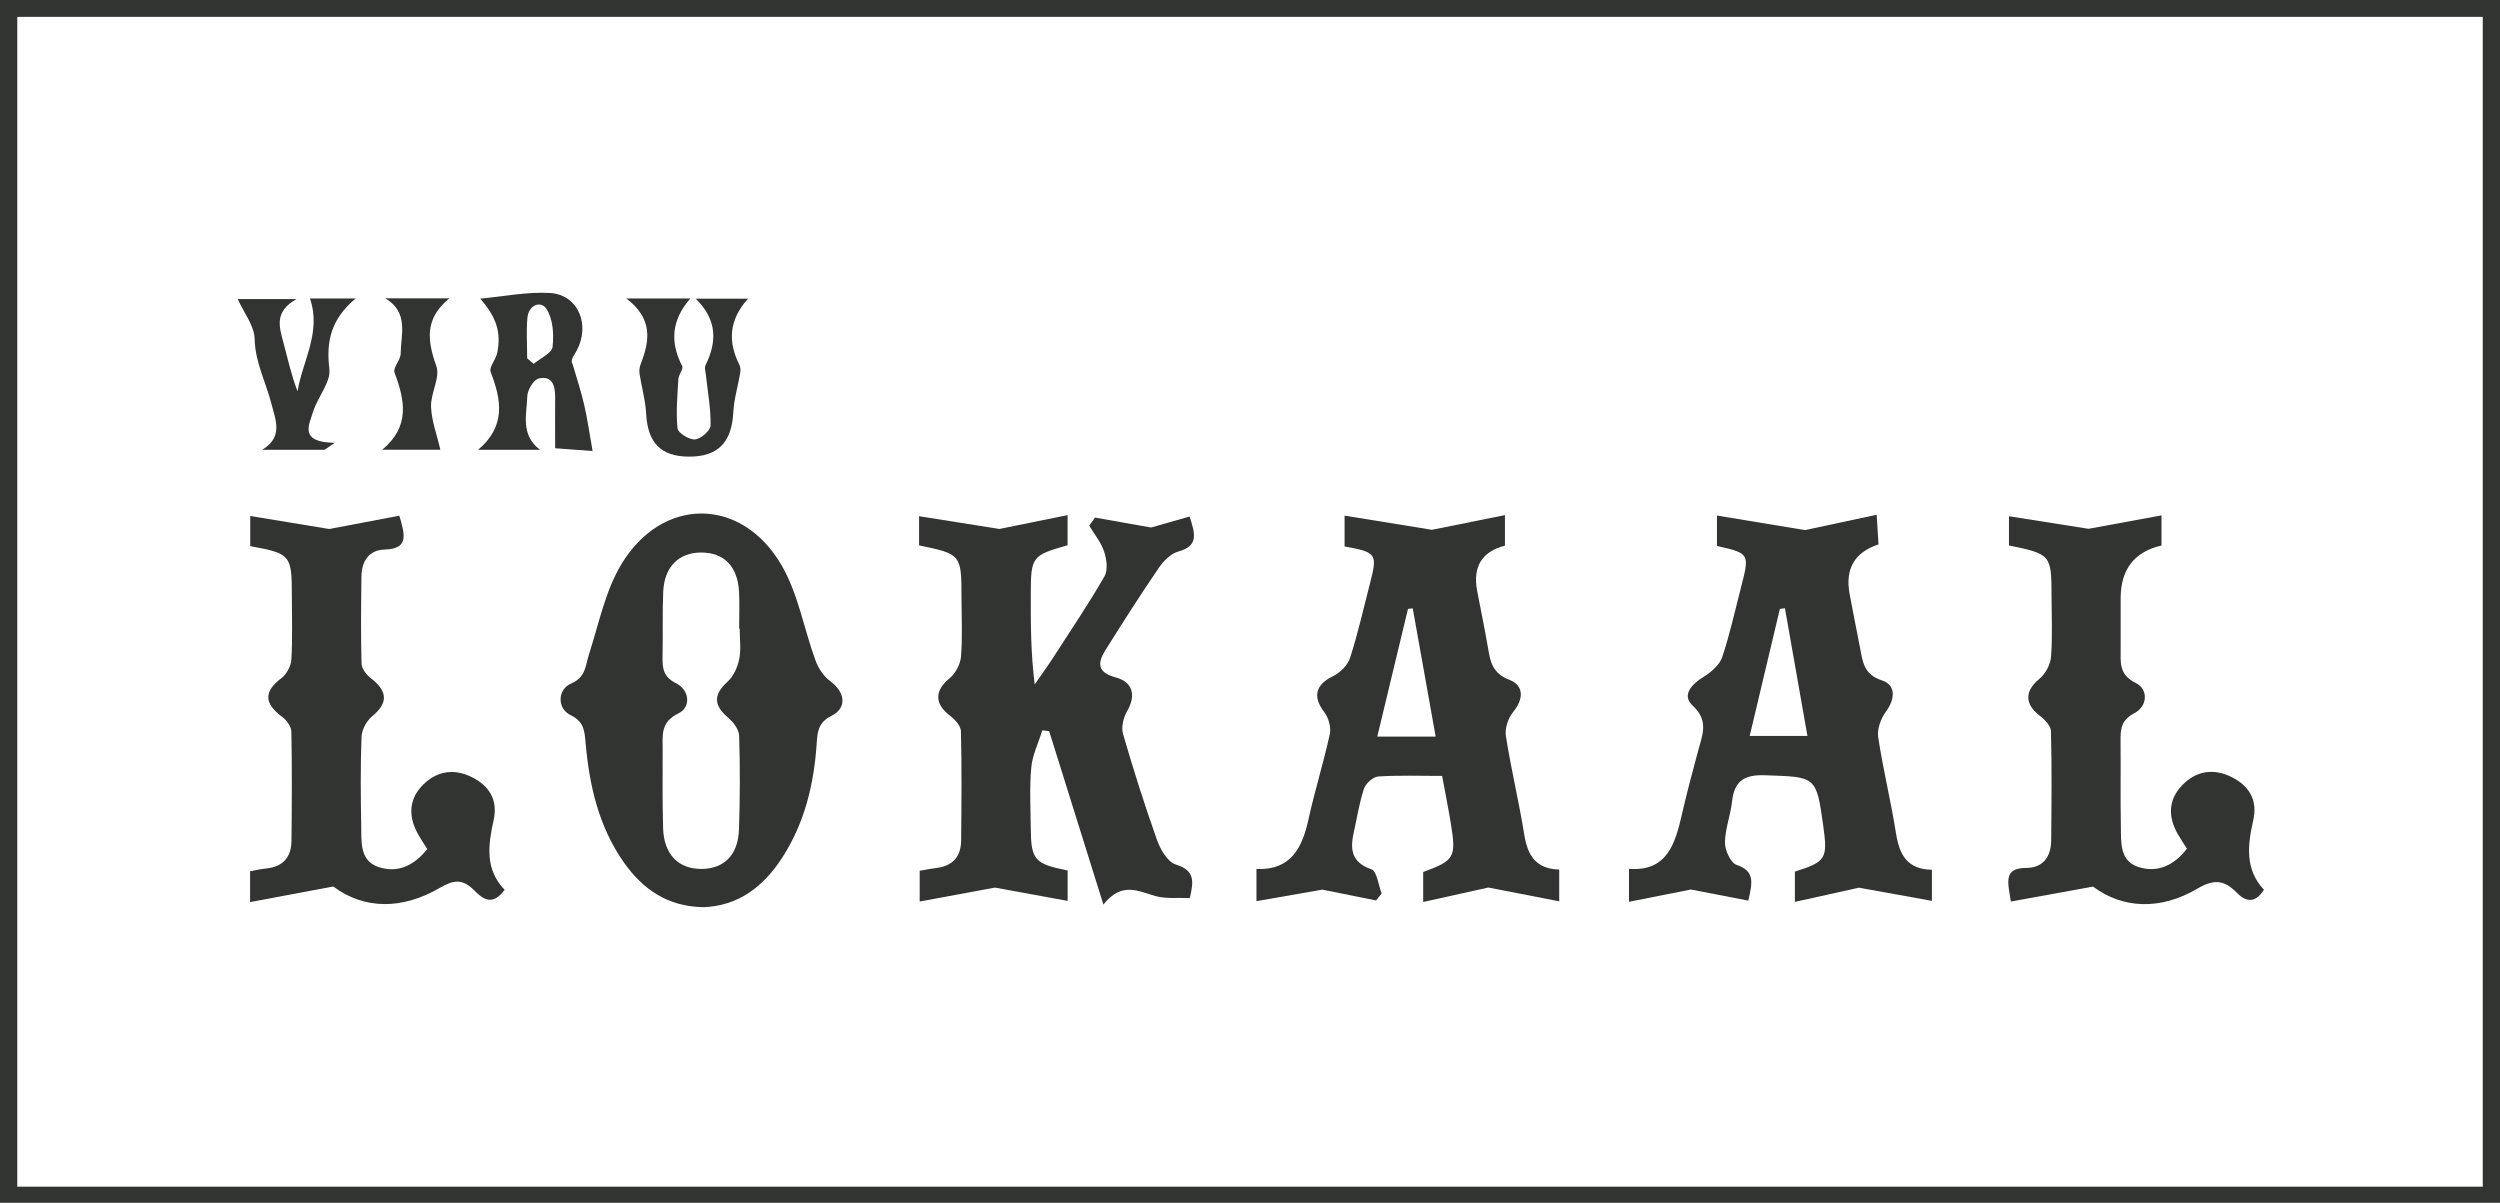 <svg xmlns="http://www.w3.org/2000/svg" width="106" height="51" viewBox="0 0 106 51" fill="none"><g id="Layer_2" clip-path="url(#clip0_64_268)"><g id="QFhFfp"><g id="Group"><path id="Vector" d="M0 51V0H106V51H0ZM105.269 50.316V0.715H0.733V50.316H105.271H105.269Z" fill="#323432"></path><path id="Vector_2" d="M38.969 23.133V21.887C40.114 22.069 41.183 22.239 42.374 22.428C43.163 22.269 44.154 22.067 45.266 21.841V23.118C43.74 23.555 43.709 23.598 43.705 25.232C43.703 26.465 43.705 27.697 43.872 29.02C44.134 28.64 44.405 28.266 44.655 27.881C45.392 26.741 46.153 25.612 46.83 24.437C46.983 24.172 46.921 23.711 46.814 23.386C46.684 22.994 46.4 22.651 46.183 22.288C46.264 22.173 46.346 22.059 46.428 21.945C47.14 22.071 47.855 22.198 48.807 22.367C49.145 22.271 49.774 22.091 50.438 21.9C50.683 22.647 50.822 23.149 49.963 23.383C49.644 23.47 49.332 23.785 49.133 24.078C48.35 25.225 47.602 26.396 46.866 27.573C46.532 28.109 46.519 28.511 47.3 28.72C48.055 28.922 48.17 29.506 47.784 30.164C47.628 30.431 47.536 30.838 47.617 31.122C48.055 32.632 48.53 34.133 49.057 35.614C49.2 36.016 49.507 36.548 49.85 36.654C50.67 36.904 50.616 37.369 50.447 38.079C49.941 38.055 49.432 38.12 48.979 37.99C48.25 37.781 47.558 37.377 46.784 38.353C45.96 35.72 45.221 33.363 44.485 31.003C44.388 30.99 44.292 30.979 44.195 30.966C44.032 31.491 43.776 32.006 43.726 32.542C43.646 33.398 43.698 34.269 43.705 35.132C43.716 36.456 43.868 36.63 45.268 36.908V38.198C44.215 38.005 43.232 37.825 42.187 37.634C41.254 37.807 40.175 38.007 38.995 38.225V36.921C39.227 36.882 39.459 36.832 39.693 36.804C40.391 36.721 40.747 36.322 40.752 35.633C40.766 34.089 40.782 32.545 40.743 31.003C40.738 30.775 40.483 30.499 40.272 30.338C39.615 29.84 39.626 29.28 40.253 28.768C40.506 28.563 40.717 28.172 40.745 27.847C40.814 27.019 40.769 26.183 40.767 25.349C40.767 23.509 40.754 23.494 38.965 23.123L38.969 23.133Z" fill="#323432"></path><path id="Vector_3" d="M29.814 38.463C28.305 38.439 27.251 37.703 26.445 36.558C25.384 35.044 24.989 33.303 24.829 31.502C24.785 30.994 24.766 30.599 24.192 30.321C23.619 30.043 23.63 29.232 24.213 28.983C24.842 28.715 24.818 28.229 24.974 27.742C25.386 26.459 25.659 25.078 26.334 23.944C28.062 21.048 31.432 21.046 33.132 23.955C33.845 25.175 34.086 26.663 34.581 28.014C34.7 28.338 34.927 28.679 35.201 28.88C35.831 29.339 35.932 30.012 35.255 30.351C34.68 30.638 34.659 31.048 34.626 31.544C34.511 33.263 34.112 34.903 33.166 36.365C32.371 37.594 31.304 38.416 29.812 38.465L29.814 38.463ZM31.365 26.652C31.365 26.652 31.349 26.652 31.339 26.652C31.339 26.127 31.363 25.601 31.334 25.078C31.273 24.009 30.695 23.429 29.732 23.427C28.786 23.425 28.168 24.029 28.121 25.08C28.081 26.005 28.112 26.934 28.092 27.858C28.081 28.344 28.132 28.702 28.667 28.972C29.242 29.263 29.309 29.982 28.765 30.247C27.995 30.623 28.099 31.181 28.097 31.778C28.095 32.89 28.084 34.002 28.116 35.114C28.147 36.222 28.765 36.849 29.747 36.843C30.701 36.836 31.295 36.254 31.332 35.173C31.378 33.846 31.382 32.517 31.339 31.191C31.332 30.925 31.087 30.61 30.864 30.421C30.244 29.893 30.252 29.447 30.849 28.902C31.102 28.672 31.274 28.288 31.343 27.945C31.427 27.53 31.363 27.085 31.363 26.652H31.365Z" fill="#323432"></path><path id="Vector_4" d="M57.01 23.172V21.863C58.275 22.069 59.447 22.258 60.712 22.463C61.592 22.288 62.642 22.076 63.809 21.841V23.136C62.836 23.386 62.442 24.021 62.629 25.041C62.781 25.861 62.958 26.674 63.095 27.495C63.193 28.083 63.295 28.552 63.993 28.822C64.613 29.061 64.619 29.626 64.157 30.19C63.947 30.445 63.8 30.883 63.849 31.202C64.067 32.601 64.403 33.983 64.628 35.383C64.767 36.25 65.101 36.841 66.111 36.869V38.216C65.042 38.009 64.056 37.816 63.108 37.631C62.262 37.818 61.364 38.018 60.343 38.244V36.973C61.677 36.482 61.753 36.356 61.512 34.892C61.408 34.256 61.28 33.624 61.146 32.899C60.217 32.899 59.326 32.866 58.439 32.923C58.22 32.938 57.912 33.214 57.836 33.435C57.639 34.015 57.548 34.632 57.412 35.233C57.247 35.957 57.253 36.548 58.147 36.858C58.383 36.939 58.441 37.525 58.582 37.881C58.504 37.981 58.426 38.079 58.348 38.179C57.561 38.022 56.772 37.862 56.067 37.721C55.169 37.879 54.269 38.035 53.274 38.209V36.847C54.759 36.901 55.219 35.929 55.486 34.712C55.75 33.509 56.123 32.328 56.384 31.124C56.446 30.838 56.331 30.433 56.149 30.194C55.646 29.536 55.776 29.03 56.531 28.663C56.83 28.518 57.145 28.198 57.244 27.89C57.574 26.865 57.81 25.809 58.081 24.763C58.413 23.477 58.377 23.42 57.012 23.17L57.01 23.172ZM60.872 31.233C60.532 29.334 60.217 27.564 59.901 25.796C59.834 25.803 59.766 25.809 59.699 25.816C59.27 27.595 58.843 29.374 58.396 31.233H60.872Z" fill="#323432"></path><path id="Vector_5" d="M81.913 36.874V38.197C80.857 38.007 79.875 37.829 78.819 37.638C78.058 37.806 77.136 38.01 76.103 38.24V36.956C77.418 36.539 77.5 36.407 77.309 35.038C77.01 32.892 77.008 32.945 74.822 32.871C73.911 32.84 73.53 33.145 73.436 34.004C73.371 34.584 73.141 35.154 73.139 35.729C73.139 36.055 73.382 36.589 73.634 36.672C74.41 36.932 74.304 37.41 74.13 38.186C73.337 38.032 72.573 37.884 71.693 37.716C70.986 37.856 70.086 38.034 69.069 38.236V36.839C70.693 36.961 71.031 35.764 71.32 34.5C71.526 33.599 71.767 32.704 72.007 31.811C72.185 31.146 72.463 30.56 71.765 29.913C71.287 29.47 71.736 29 72.252 28.685C72.567 28.492 72.914 28.184 73.024 27.856C73.354 26.865 73.577 25.836 73.84 24.821C74.185 23.486 74.169 23.457 72.799 23.149V21.859C74.05 22.067 75.197 22.256 76.531 22.476C77.322 22.308 78.376 22.081 79.571 21.826C79.606 22.402 79.629 22.75 79.649 23.082C78.637 23.417 78.228 24.115 78.422 25.176C78.563 25.934 78.714 26.691 78.862 27.447C78.977 28.041 79.012 28.598 79.801 28.851C80.371 29.035 80.373 29.613 79.972 30.158C79.757 30.451 79.584 30.901 79.634 31.244C79.838 32.615 80.176 33.965 80.391 35.334C80.532 36.227 80.855 36.861 81.913 36.878V36.874ZM75.683 25.788C75.611 25.799 75.538 25.808 75.466 25.82C75.041 27.61 74.616 29.4 74.187 31.203H76.635C76.305 29.33 75.993 27.558 75.681 25.788H75.683Z" fill="#323432"></path><path id="Vector_6" d="M21.4 37.725C20.854 38.464 20.444 38.086 20.095 37.74C19.622 37.267 19.243 37.295 18.657 37.64C17.053 38.581 15.431 38.563 14.132 37.588C12.865 37.825 11.789 38.027 10.604 38.249V36.941C10.829 36.902 11.061 36.846 11.297 36.822C12.002 36.748 12.351 36.342 12.358 35.657C12.375 34.115 12.384 32.571 12.354 31.029C12.351 30.814 12.158 30.54 11.972 30.403C11.187 29.823 11.182 29.32 11.933 28.752C12.152 28.585 12.338 28.242 12.354 27.969C12.406 27.078 12.377 26.181 12.375 25.286C12.373 23.525 12.329 23.47 10.61 23.157V21.878C11.74 22.065 12.791 22.237 13.96 22.43C14.81 22.269 15.862 22.069 16.931 21.865C17.193 22.727 17.313 23.27 16.306 23.301C15.643 23.321 15.335 23.796 15.326 24.431C15.309 25.666 15.296 26.9 15.329 28.134C15.335 28.348 15.536 28.613 15.723 28.755C16.452 29.315 16.456 29.813 15.777 30.373C15.543 30.566 15.341 30.94 15.329 31.239C15.281 32.502 15.294 33.768 15.316 35.034C15.329 35.703 15.248 36.498 16.059 36.765C16.868 37.03 17.562 36.698 18.115 36C17.967 35.757 17.809 35.533 17.684 35.292C17.3 34.552 17.354 33.842 17.957 33.255C18.549 32.678 19.271 32.582 20.012 32.953C20.752 33.324 21.12 33.926 20.93 34.773C20.697 35.824 20.554 36.856 21.398 37.729L21.4 37.725Z" fill="#323432"></path><path id="Vector_7" d="M85.18 23.134V21.889C86.323 22.069 87.392 22.238 88.553 22.421C89.431 22.26 90.483 22.067 91.647 21.852V23.129C90.494 23.395 89.917 24.142 89.916 25.371C89.916 26.081 89.912 26.791 89.916 27.501C89.919 28.07 89.826 28.596 90.552 28.956C91.107 29.23 91.053 29.949 90.5 30.238C89.925 30.537 89.906 30.929 89.912 31.435C89.925 32.638 89.901 33.843 89.925 35.045C89.938 35.715 89.864 36.51 90.684 36.765C91.497 37.019 92.187 36.682 92.725 35.985C92.586 35.763 92.449 35.562 92.33 35.351C91.922 34.629 91.933 33.915 92.516 33.303C93.115 32.673 93.863 32.564 94.637 32.955C95.377 33.329 95.732 33.939 95.537 34.784C95.296 35.837 95.182 36.865 95.992 37.725C95.613 38.32 95.218 38.24 94.832 37.844C94.312 37.312 93.872 37.262 93.165 37.681C91.597 38.607 89.988 38.526 88.745 37.592C87.458 37.825 86.384 38.022 85.261 38.226C85.126 37.379 84.94 36.804 85.924 36.799C86.634 36.795 86.963 36.315 86.97 35.635C86.985 34.093 87 32.549 86.961 31.007C86.956 30.779 86.698 30.507 86.486 30.346C85.831 29.849 85.846 29.295 86.475 28.778C86.727 28.57 86.939 28.177 86.963 27.853C87.03 26.995 86.987 26.126 86.985 25.262C86.983 23.527 86.952 23.49 85.183 23.129L85.18 23.134Z" fill="#323432"></path><path id="Vector_8" d="M20.364 12.662C21.378 12.569 22.359 12.363 23.323 12.423C24.518 12.495 25.048 13.777 24.442 14.884C24.326 15.093 24.165 15.278 24.28 15.445C24.445 16.012 24.635 16.576 24.766 17.15C24.907 17.762 24.995 18.385 25.126 19.124C24.744 19.096 24.211 19.055 23.538 19.006C23.538 18.312 23.532 17.582 23.538 16.852C23.543 16.365 23.425 15.914 22.84 16.049C22.623 16.099 22.363 16.539 22.357 16.808C22.337 17.562 22.051 18.422 22.896 19.072H20.271C21.468 18.058 21.255 16.948 20.804 15.771C20.726 15.569 21.023 15.247 21.081 14.965C21.259 14.104 21.051 13.449 20.362 12.662H20.364ZM22.35 15.19C22.443 15.269 22.536 15.347 22.628 15.427C22.909 15.19 23.397 14.976 23.428 14.711C23.489 14.18 23.449 13.522 23.17 13.099C22.925 12.727 22.411 12.936 22.363 13.472C22.311 14.041 22.352 14.617 22.352 15.19H22.35Z" fill="#323432"></path><path id="Vector_9" d="M26.557 12.654H29.272C28.465 13.573 28.404 14.511 28.925 15.521C28.988 15.643 28.775 15.881 28.764 16.07C28.723 16.768 28.656 17.474 28.728 18.166C28.749 18.358 29.226 18.653 29.469 18.631C29.716 18.609 30.124 18.257 30.128 18.042C30.142 17.332 30.007 16.618 29.931 15.907C29.916 15.764 29.86 15.595 29.916 15.482C30.391 14.508 30.43 13.583 29.5 12.664H31.716C30.894 13.579 30.863 14.502 31.354 15.475C31.402 15.571 31.402 15.708 31.384 15.82C31.289 16.376 31.12 16.924 31.093 17.482C31.026 18.757 30.441 19.37 29.203 19.361C28.001 19.352 27.459 18.766 27.394 17.512C27.364 16.954 27.201 16.403 27.116 15.845C27.095 15.71 27.119 15.553 27.169 15.425C27.55 14.45 27.693 13.518 26.553 12.652L26.557 12.654Z" fill="#323432"></path><path id="Vector_10" d="M13.768 19.072H11.113C12.018 18.531 11.686 17.817 11.508 17.121C11.274 16.207 10.82 15.369 10.797 14.372C10.784 13.814 10.343 13.266 10.079 12.68H12.573C11.638 13.205 11.831 13.833 12.004 14.476C12.193 15.178 12.345 15.89 12.616 16.591C12.833 15.284 13.635 14.081 13.141 12.654H15.081C14.04 13.527 13.822 14.465 13.965 15.642C14.034 16.207 13.47 16.83 13.277 17.454C13.099 18.025 12.675 18.757 14.194 18.774C14.053 18.872 13.911 18.97 13.768 19.068V19.072Z" fill="#323432"></path><path id="Vector_11" d="M16.339 12.65H19.052C17.99 13.52 18.118 14.444 18.501 15.521C18.673 16.005 18.256 16.668 18.276 17.247C18.297 17.838 18.523 18.423 18.673 19.07H16.205C17.395 18.081 17.17 16.97 16.727 15.797C16.651 15.593 16.985 15.267 16.988 14.995C16.997 14.189 17.345 13.256 16.339 12.65Z" fill="#323432"></path></g></g></g><defs><clipPath id="clip0_64_268"><rect width="106" height="51" fill="white"></rect></clipPath></defs></svg>